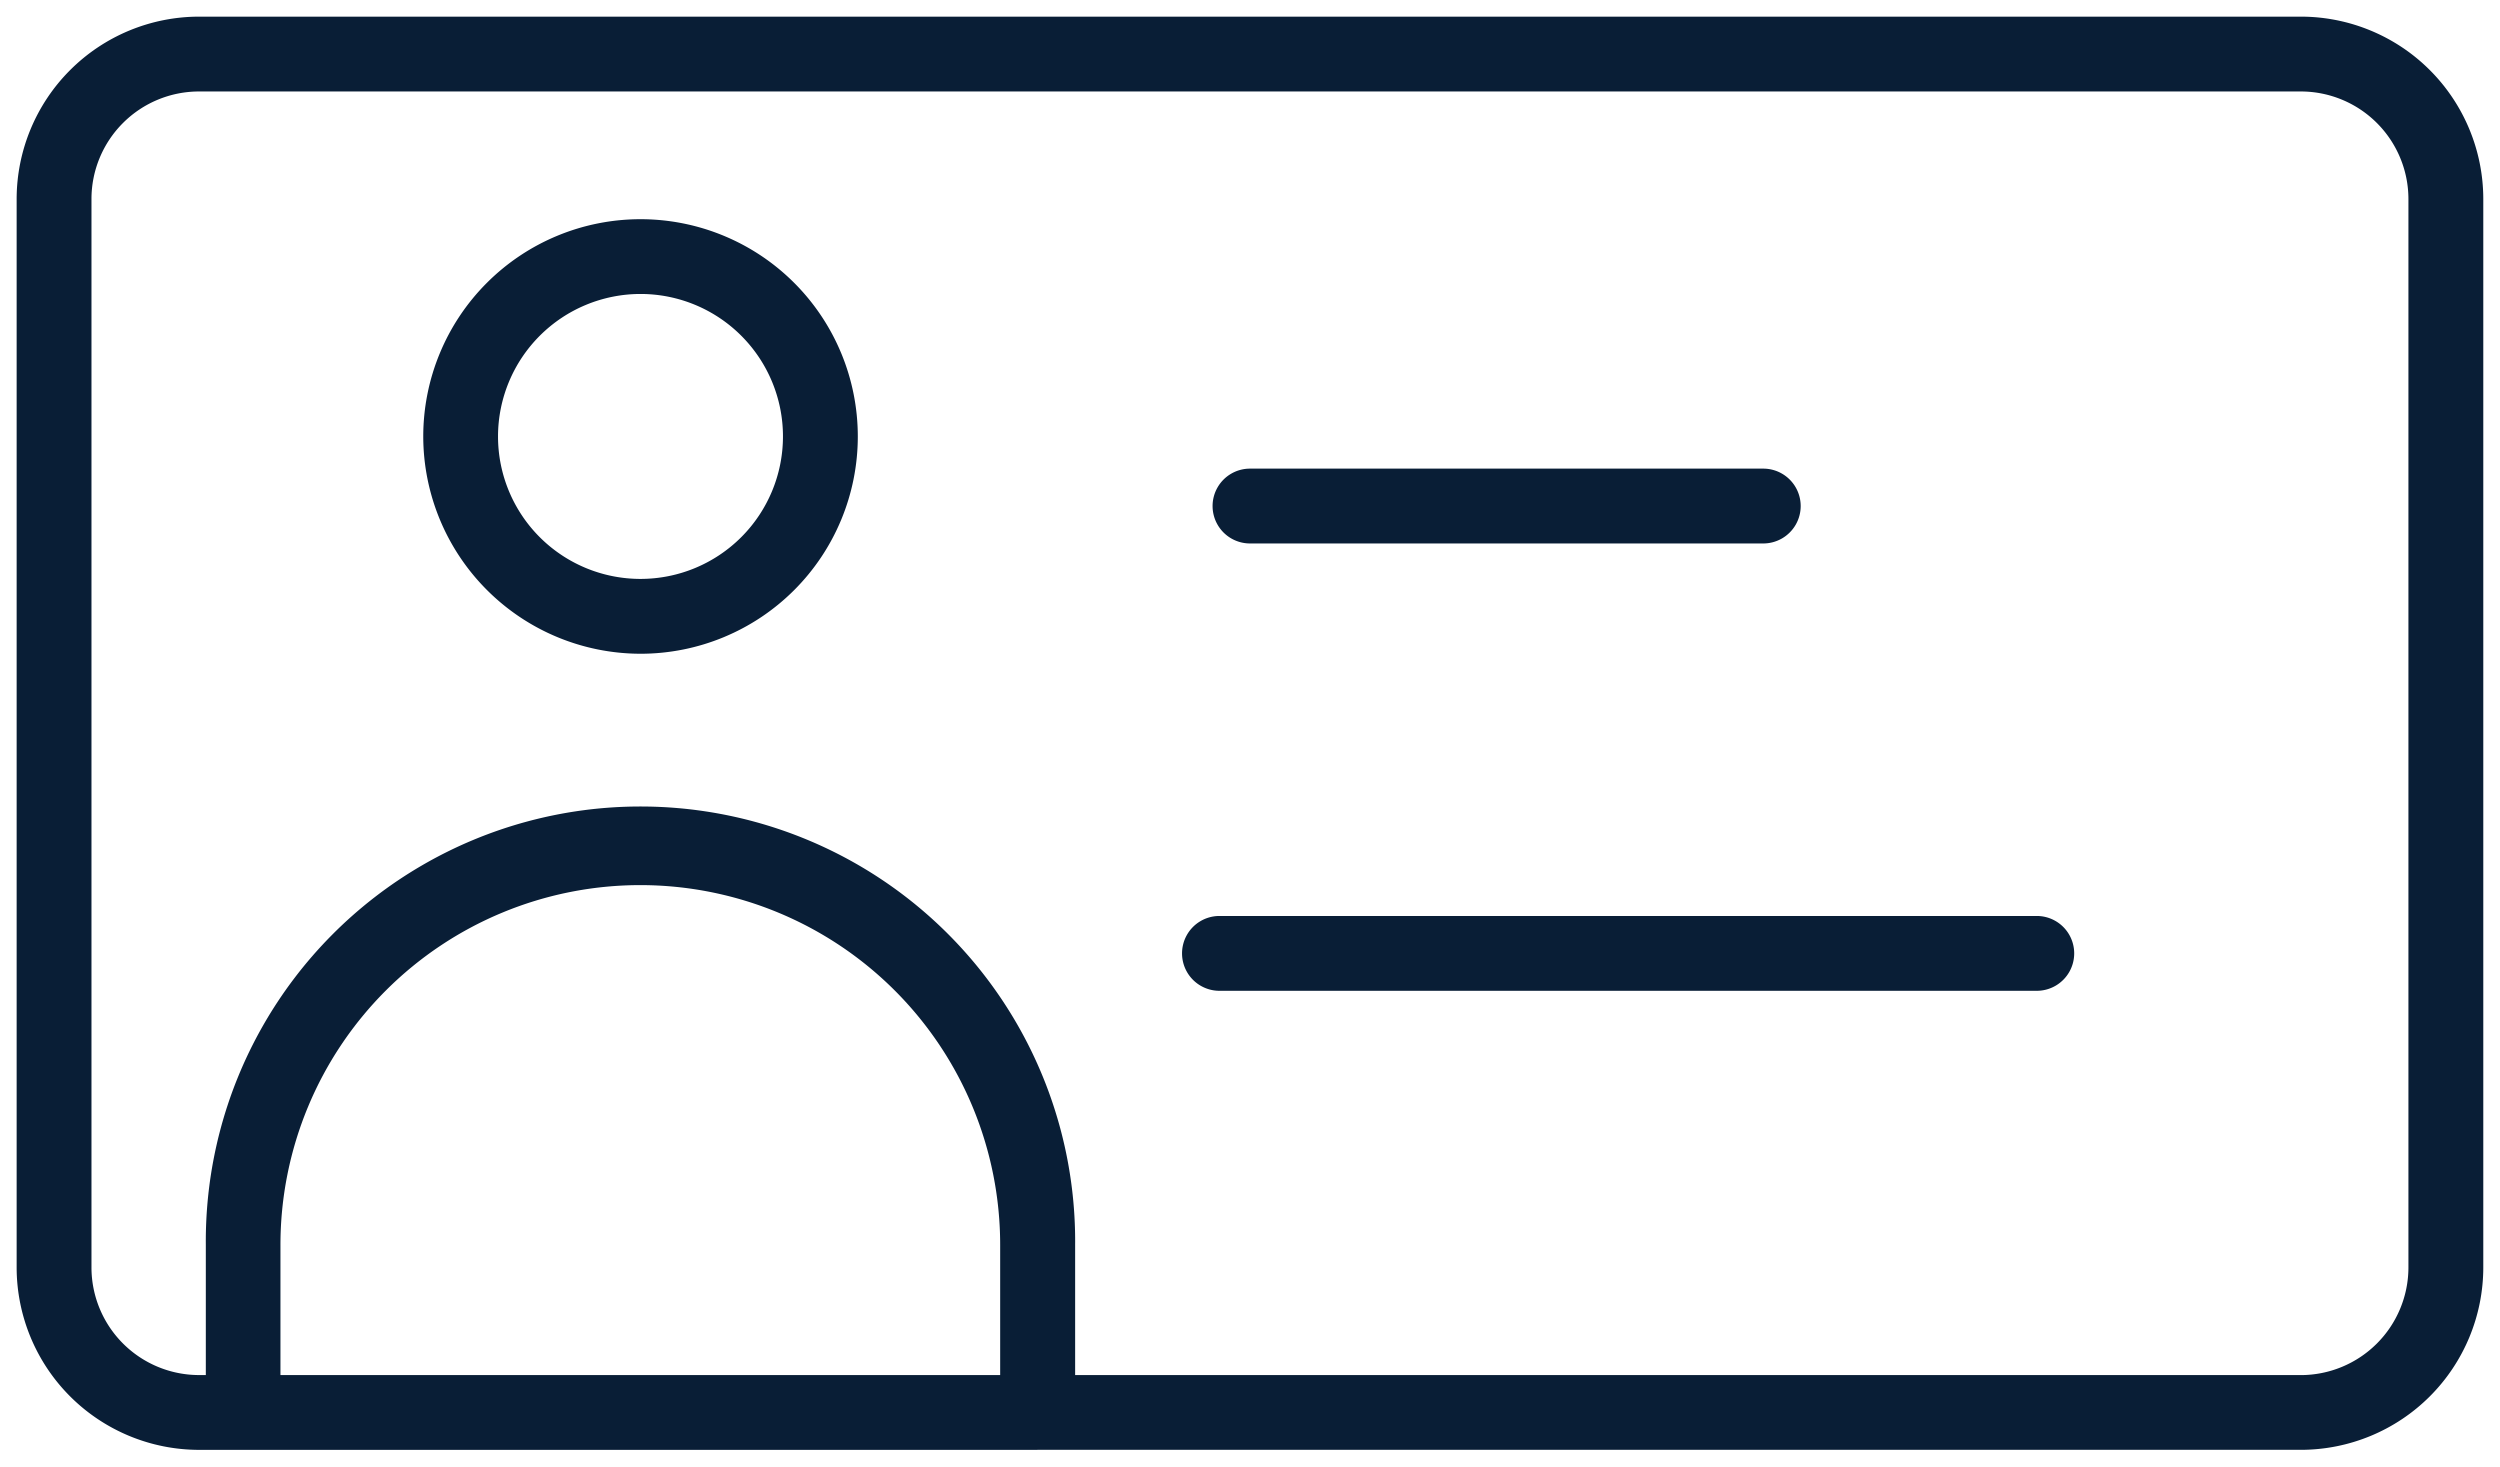 <svg xmlns="http://www.w3.org/2000/svg" width="75.102" height="44.057"><g data-name="Group 13548"><path data-name="Union 242" d="M31.1 43.555H5.977A5.485 5.485 0 01.5 38.077v-32.1A5.484 5.484 0 015.977.5h63.148A5.483 5.483 0 0174.6 5.977v32.1a5.484 5.484 0 01-5.477 5.477H31.174zm38.02-2.246a3.237 3.237 0 003.231-3.231V5.977a3.234 3.234 0 00-3.231-3.229H5.977a3.232 3.232 0 00-3.229 3.229v32.1a3.235 3.235 0 003.229 3.231h.206V37.4a13.058 13.058 0 1126.115 0v3.908zm-39.074 0V37.4a10.81 10.81 0 10-21.621 0v3.908zM36.6 29.764a1.124 1.124 0 010-2.247h24.62a1.124 1.124 0 010 2.247zM12.715 13.112a6.527 6.527 0 116.527 6.527 6.535 6.535 0 01-6.527-6.527zm2.246 0a4.28 4.28 0 104.281-4.281 4.284 4.284 0 00-4.281 4.281zm22.59 3.214a1.124 1.124 0 010-2.248H52.97a1.124 1.124 0 110 2.248z" fill="#091e36" stroke="rgba(0,0,0,0)" stroke-miterlimit="10"/></g></svg>